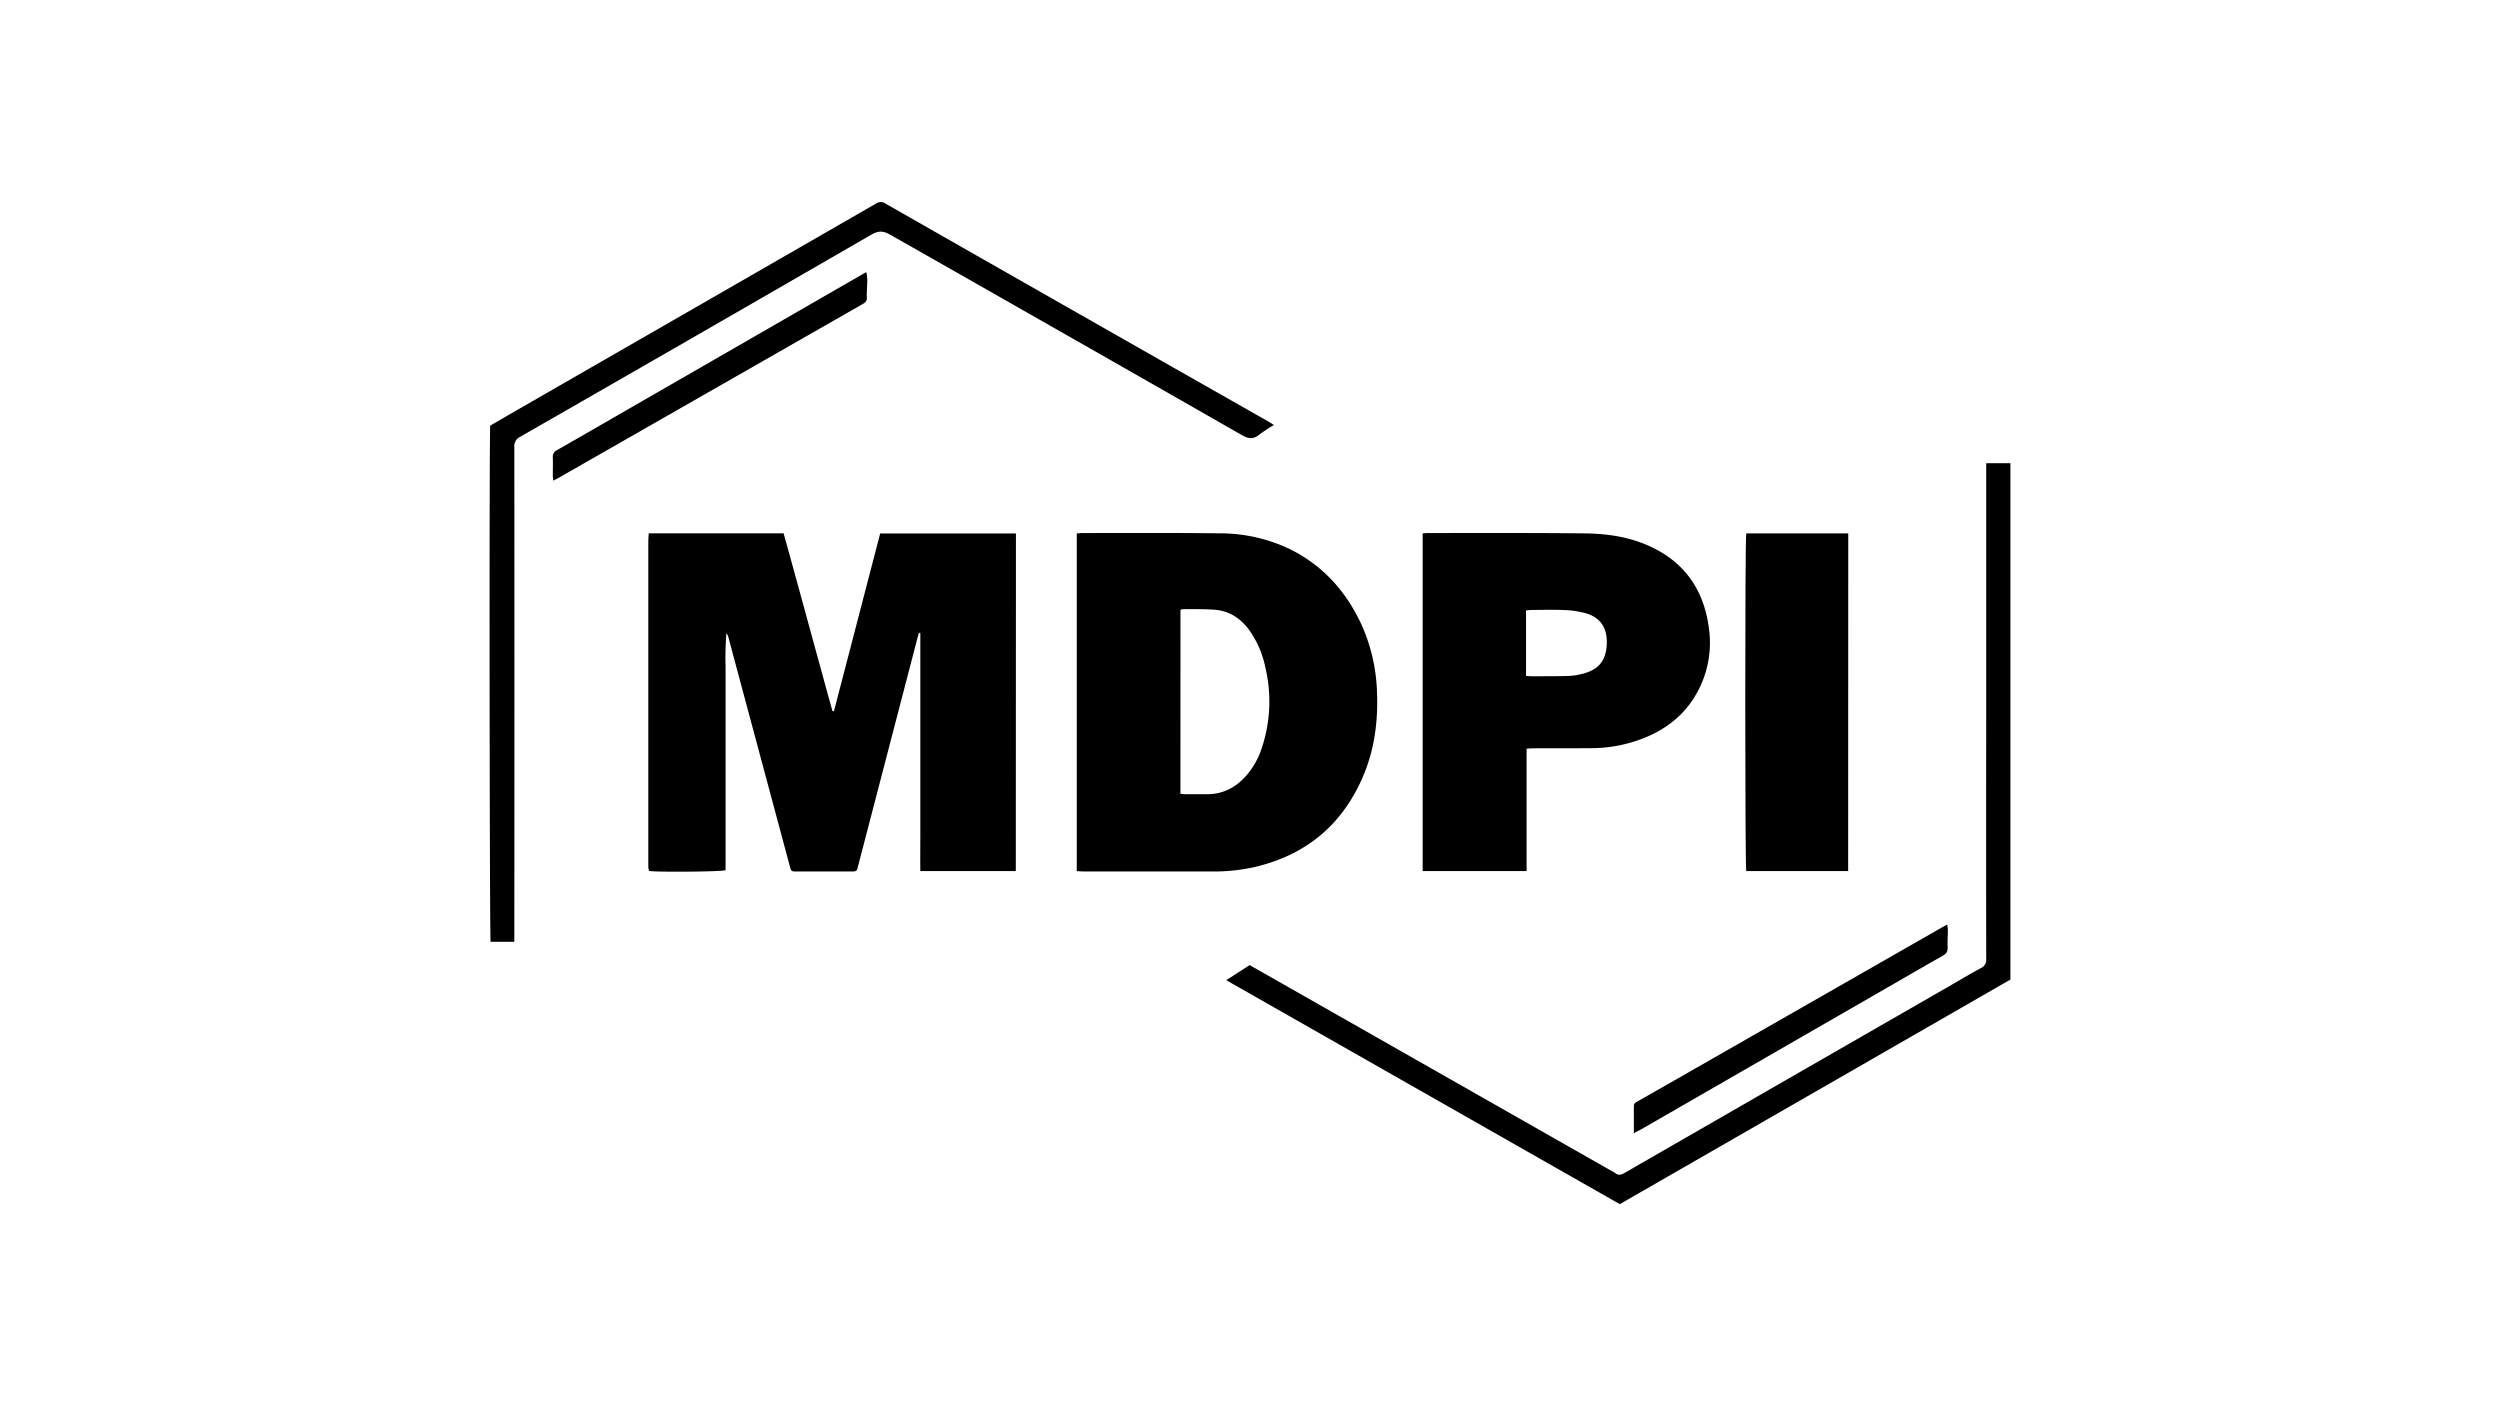 <svg xmlns="http://www.w3.org/2000/svg" viewBox="0 0 960 540"><defs><style>.cls-1{fill:#fff;}</style></defs><g id="Capa_2" data-name="Capa 2"><g id="Capa_1-2" data-name="Capa 1"><rect class="cls-1" width="960" height="540"></rect><path d="M390.07,334.49H353.41c-.06-5.18,0-10.23,0-15.28v-61c0-5,0-10.07,0-15.1l-.51-.07c-.2.66-.44,1.32-.61,2L329.6,332.19a9.56,9.56,0,0,0-.28,1.05c-.14,1.07-.76,1.43-1.8,1.41-2,0-4.06,0-6.09,0H306c-2.17,0-2.17,0-2.75-2.17l-20.46-76.23-3.09-11.55a4.68,4.68,0,0,0-.76-1.6,118.37,118.37,0,0,0-.32,12.77c0,4.36,0,8.71,0,13.06v65.23c-1.65.58-25.55.79-29.36.3a12.39,12.39,0,0,1-.31-1.36c0-.5,0-1,0-1.52q0-61.72,0-123.45c0-1.07.1-2.14.16-3.32h51.8c6.31,22.69,12.45,45.5,18.76,68.27l.57,0,17.75-68.24h52.13Z"></path><path d="M413.48,334.51V204.86c.6-.06,1.22-.17,1.84-.17,17.63,0,35.27-.11,52.9.11A62.33,62.33,0,0,1,495,210.71c13,6.33,22.06,16.51,28,29.56A68.24,68.24,0,0,1,528.77,266c.46,11.46-1.1,22.59-5.79,33.12-8.15,18.3-22.17,29.5-41.67,33.93a70.57,70.57,0,0,1-15.54,1.6q-24.7,0-49.42,0C415.43,334.64,414.5,334.56,413.48,334.51Zm39.8-29.7c.6.06,1.08.15,1.57.16,2.76,0,5.52,0,8.27,0,6.41.13,11.48-2.56,15.59-7.3a30.26,30.26,0,0,0,5.67-10A56.54,56.54,0,0,0,485.83,256a37.57,37.57,0,0,0-6-13.87c-3.34-4.65-7.78-7.62-13.58-8-4-.28-8-.19-11.95-.23a3.29,3.29,0,0,0-1,.31Z"></path><path d="M546.3,204.82c.72,0,1.29-.13,1.85-.13,20,0,39.92-.08,59.87.12,8.14.08,16.23,1.06,23.85,4.24,14.51,6,22.49,17.07,24.4,32.55a39.54,39.54,0,0,1-4.3,23.82c-5,9.4-12.91,15.3-22.78,18.77a55,55,0,0,1-17.92,3.11c-7.4.06-14.8,0-22.21.05-.84,0-1.69.08-2.85.14,0,15.74,0,31.3,0,47H546.3ZM586,259.55c.8.06,1.37.13,1.94.13,4.64,0,9.28,0,13.92-.09a26.15,26.15,0,0,0,5.57-.78c6.38-1.57,9.28-5,9.57-11.45.26-5.7-2-10.11-8.05-11.87a35.27,35.27,0,0,0-8.12-1.22c-4.2-.2-8.41-.06-12.62-.05-.69,0-1.39.11-2.21.17Z"></path><path d="M709.69,334.49H670.56c-.49-1.89-.52-127.51,0-129.66h39.17Z"></path><path d="M762.69,177.86H772V376.15L622,462.39l-151.13-86,9-5.79,14.4,8.19L619.47,450a4.71,4.71,0,0,1,.76.44c1.18,1,2.24.75,3.54,0Q686,414.61,748.24,378.85c4.15-2.39,8.25-4.86,12.47-7.12a3.48,3.48,0,0,0,2-3.6q-.08-45.94,0-91.88V177.86Z"></path><path d="M188.25,163.44c3-1.75,6-3.5,9-5.23q69.6-40,139.18-80.06a3.1,3.1,0,0,1,3.55,0q73.62,42,147.29,83.84c.56.32,1.08.68,1.92,1.21a57.79,57.79,0,0,0-5.57,3.66c-2.28,1.89-4.13,1.71-6.7.24q-67.51-38.59-135.13-77c-2.68-1.53-4.52-1.51-7.18,0Q267.3,129,199.81,167.69a4,4,0,0,0-2.31,4.08q.08,93.4,0,186.81v3.06h-9.11C188,359.86,187.82,167.66,188.25,163.44Z"></path><path d="M212.48,184.57c-.08-.77-.19-1.32-.2-1.87,0-2.32.08-4.65,0-7a2.81,2.81,0,0,1,1.71-2.91c10.14-5.78,20.25-11.63,30.36-17.46l85.59-49.29c.86-.5,1.74-1,2.74-1.55a17.71,17.71,0,0,1,.28,5.13c0,1.52-.19,3-.1,4.56s-.64,2-1.73,2.66c-7,4-14,8-21,12l-95.37,54.51C214.07,183.74,213.37,184.09,212.48,184.57Z"></path><path d="M627.4,435.16c0-3.81,0-7.13,0-10.45,0-1.09.82-1.44,1.58-1.87L642.75,415l102.32-58.5c.81-.46,1.64-.9,2.66-1.46a12.92,12.92,0,0,1,.24,1.87c0,2.32-.18,4.64-.08,7,.08,1.65-.69,2.43-2,3.17-5.87,3.3-11.7,6.7-17.54,10.06l-98.55,56.76C629.11,434.21,628.43,434.58,627.4,435.16Z"></path></g></g></svg>